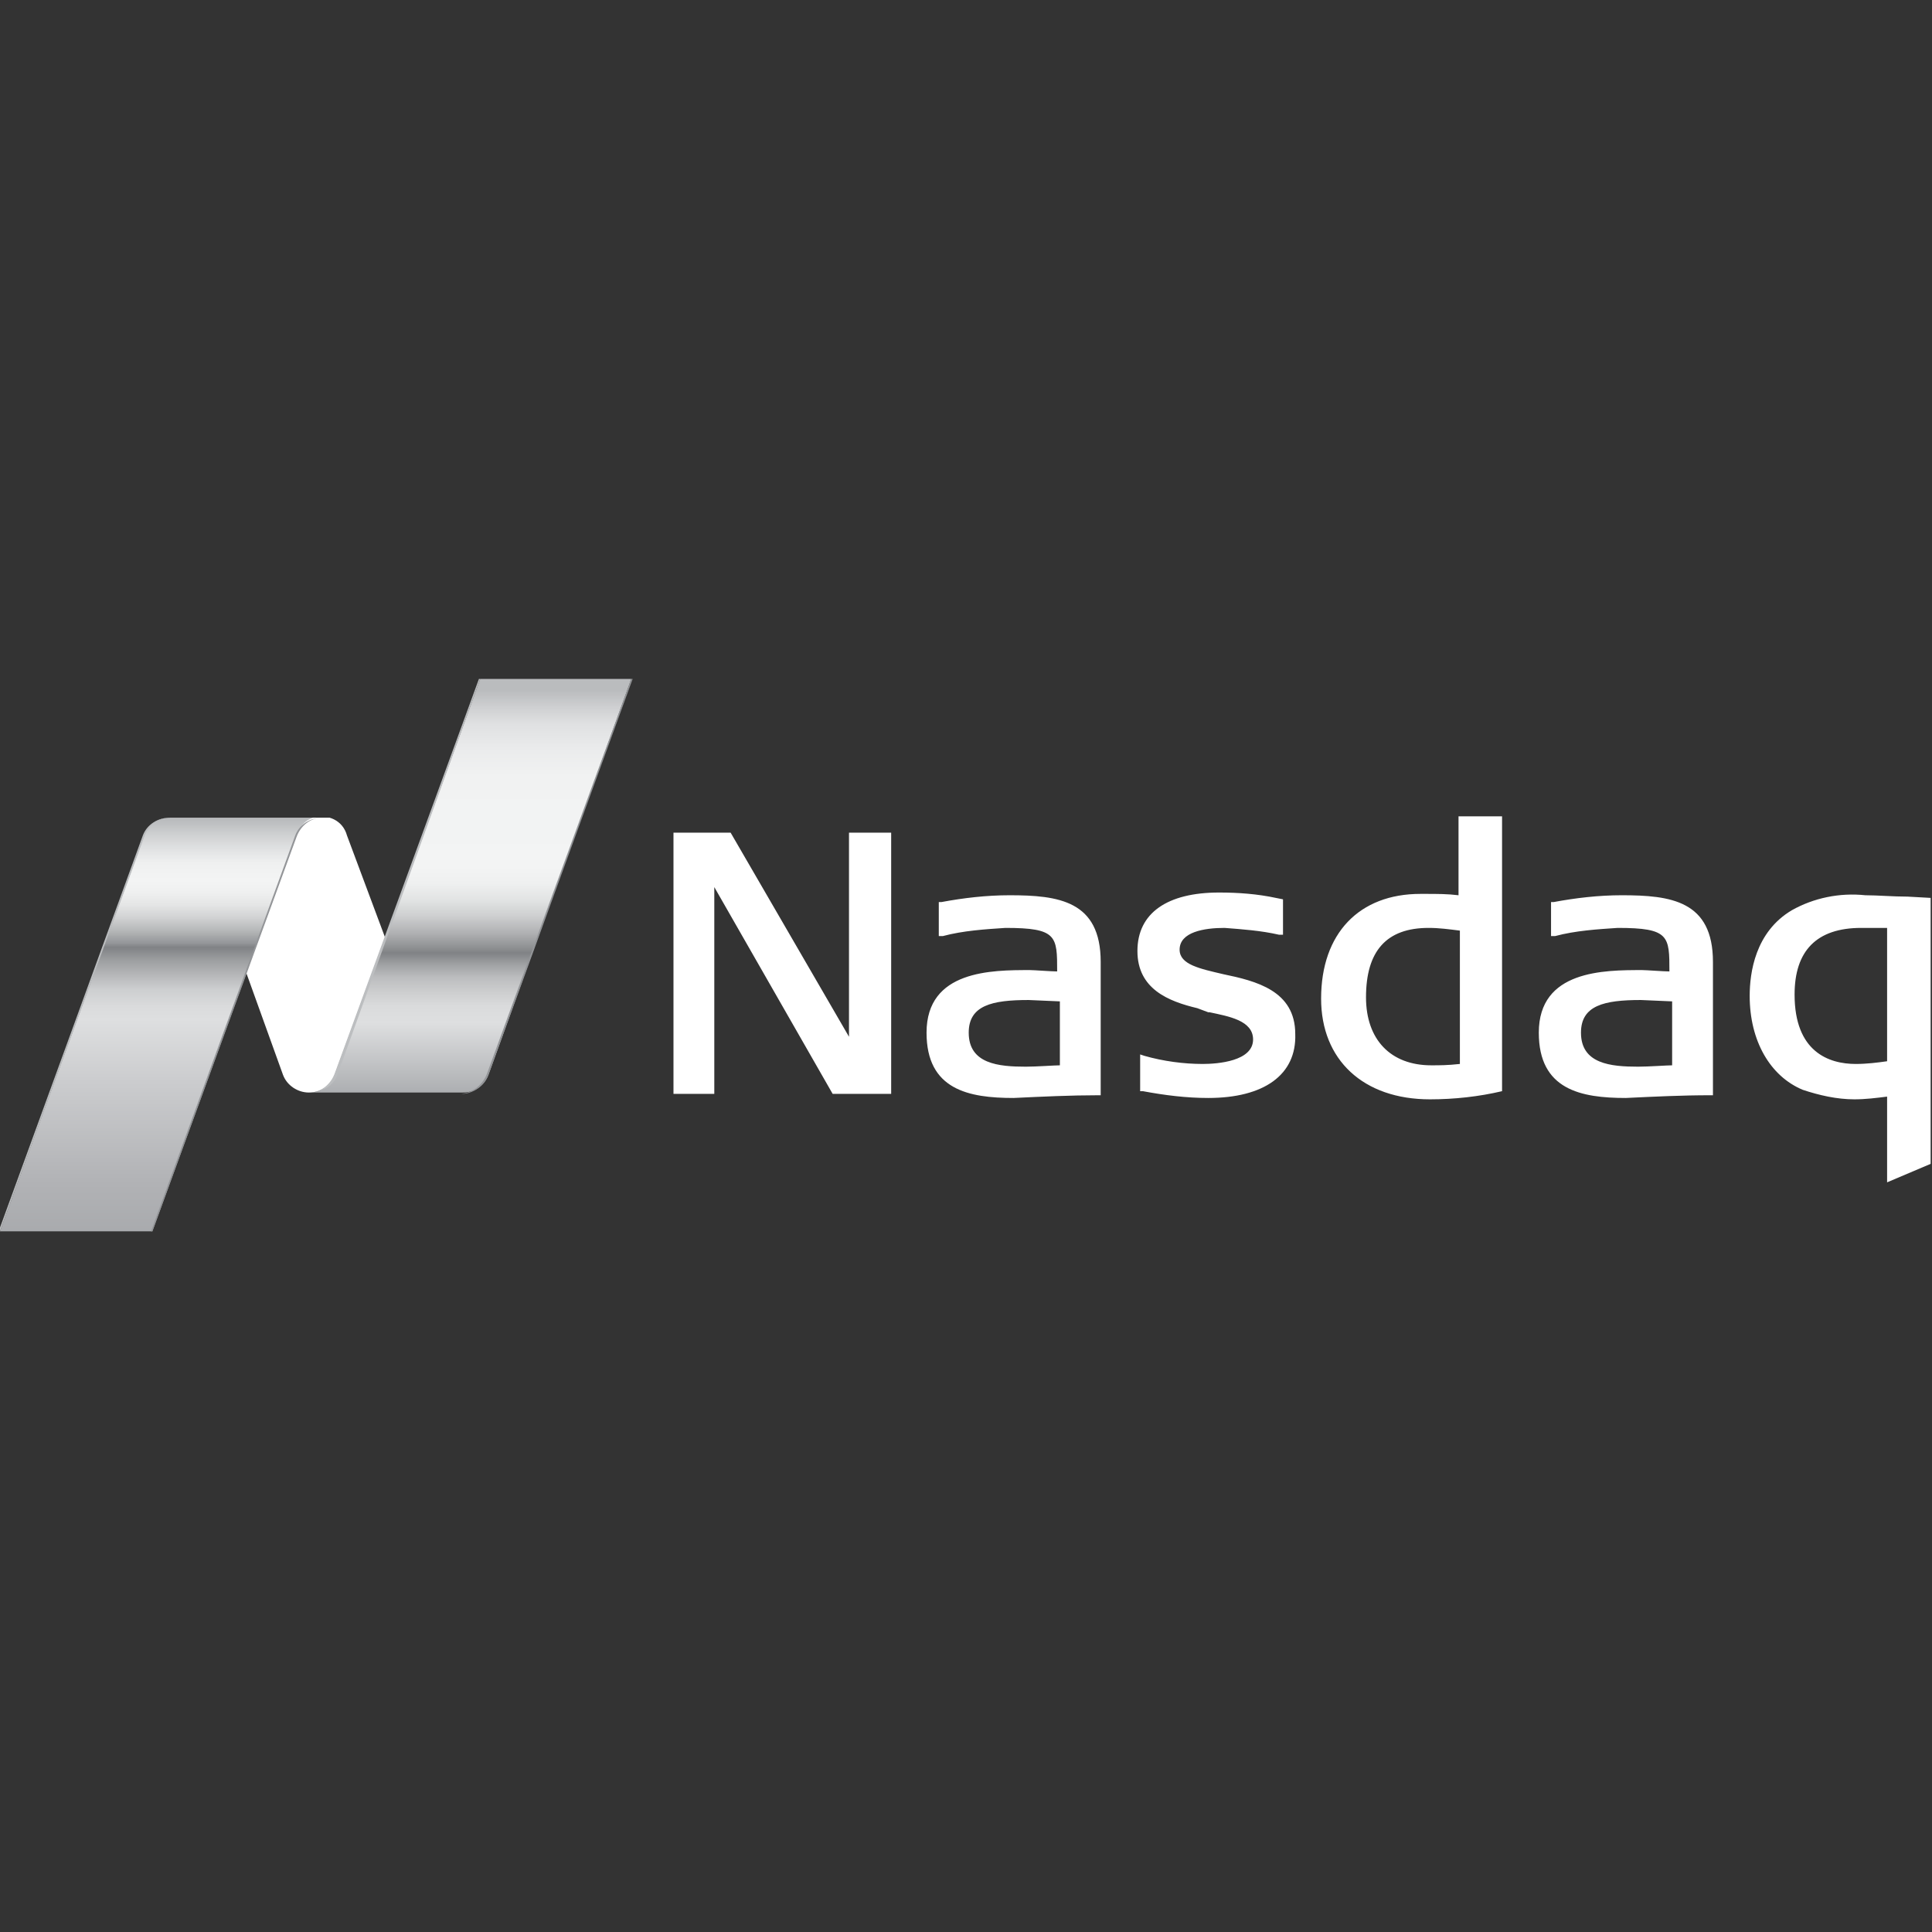 <svg xmlns="http://www.w3.org/2000/svg" xmlns:svgjs="http://svgjs.com/svgjs" xmlns:xlink="http://www.w3.org/1999/xlink" width="288" height="288"><rect width="100%" height="100%" fill="#333333" stroke="none"/><svg xmlns="http://www.w3.org/2000/svg" xmlns:xlink="http://www.w3.org/1999/xlink" width="288" height="288" viewBox="0 0 142 42.2"><defs><path id="a" fill="#000" d="M35.3 0L24.7 29.1c-.3.8-1.1 1.3-1.9 1.3H34c.9 0 1.6-.5 1.9-1.3L46.4 0H35.3z" class="color000 svgShape"/></defs><clipPath id="b"><use overflow="visible" xlink:href="#a"/></clipPath><g class="color000 svgShape" clip-path="url(#b)"><linearGradient id="c" x1="-1141.503" x2="-1141.163" y1="377.56" y2="377.56" gradientTransform="matrix(32.28 -88.69 88.69 0 3390.733 -101208.89)" gradientUnits="userSpaceOnUse"><stop class="stopColora7a9ac svgShape" offset="0" stop-color="#a7a9ac"/><stop class="stopColordedfe0 svgShape" offset=".19" stop-color="#dedfe0"/><stop class="stopColordadbdc svgShape" offset=".23" stop-color="#dadbdc"/><stop class="stopColorcfd0d1 svgShape" offset=".26" stop-color="#cfd0d1"/><stop class="stopColorbcbdbf svgShape" offset=".3" stop-color="#bcbdbf"/><stop class="stopColora1a3a5 svgShape" offset=".33" stop-color="#a1a3a5"/><stop class="stopColor808285 svgShape" offset=".36" stop-color="#808285"/><stop class="stopColor8c8e90 svgShape" offset=".37" stop-color="#8c8e90"/><stop class="stopColorb1b2b4 svgShape" offset=".41" stop-color="#b1b2b4"/><stop class="stopColorcecfd0 svgShape" offset=".45" stop-color="#cecfd0"/><stop class="stopColore2e4e4 svgShape" offset=".49" stop-color="#e2e4e4"/><stop class="stopColoreff0f0 svgShape" offset=".53" stop-color="#eff0f0"/><stop class="stopColorf3f4f4 svgShape" offset=".57" stop-color="#f3f4f4"/><stop class="stopColorf1f2f2 svgShape" offset=".79" stop-color="#f1f2f2"/><stop class="stopColoreaebec svgShape" offset=".86" stop-color="#eaebec"/><stop class="stopColordfe0e1 svgShape" offset=".92" stop-color="#dfe0e1"/><stop class="stopColorcecfd1 svgShape" offset=".96" stop-color="#cecfd1"/><stop class="stopColorbabcbe svgShape" offset="1" stop-color="#babcbe"/></linearGradient><path fill="url(#c)" d="M11.7 30.5L22.8 0h34.7L46.4 30.5z"/></g><defs><path id="d" fill="#000" d="M-.1 0h142v42.2H-.1z" class="color000 svgShape"/></defs><clipPath id="e"><use overflow="visible" xlink:href="#d"/></clipPath><g class="color000 svgShape" clip-path="url(#e)"><path fill="#939598" d="M35.9 29.1L46.5 0h-.1L35.8 29c-.3.8-1 1.4-1.9 1.5.9 0 1.7-.6 2-1.4" class="color939598 svgShape"/></g><defs><path id="f" fill="#000" d="M12.5 10.2c-.9 0-1.6.5-1.9 1.3L0 40.6h11.2l10.6-29.1c.3-.8 1.1-1.3 1.9-1.3H12.5z" class="color000 svgShape"/></defs><clipPath id="g"><use overflow="visible" xlink:href="#f"/></clipPath><g class="color000 svgShape" clip-path="url(#g)"><linearGradient id="h" x1="-1129.086" x2="-1128.736" y1="352.596" y2="352.596" gradientTransform="matrix(-32.28 88.68 -88.68 0 -5161.387 100137.75)" gradientUnits="userSpaceOnUse"><stop class="stopColorbabcbe svgShape" offset="0" stop-color="#babcbe"/><stop class="stopColorcdcfd0 svgShape" offset=".03" stop-color="#cdcfd0"/><stop class="stopColore2e3e4 svgShape" offset=".07" stop-color="#e2e3e4"/><stop class="stopColoreff0f0 svgShape" offset=".1" stop-color="#eff0f0"/><stop class="stopColorf3f4f4 svgShape" offset=".14" stop-color="#f3f4f4"/><stop class="stopColoreff0f0 svgShape" offset=".17" stop-color="#eff0f0"/><stop class="stopColore4e5e5 svgShape" offset=".2" stop-color="#e4e5e5"/><stop class="stopColord1d2d3 svgShape" offset=".23" stop-color="#d1d2d3"/><stop class="stopColorb6b8b9 svgShape" offset=".26" stop-color="#b6b8b9"/><stop class="stopColor949699 svgShape" offset=".29" stop-color="#949699"/><stop class="stopColor808285 svgShape" offset=".3" stop-color="#808285"/><stop class="stopColor9c9ea0 svgShape" offset=".33" stop-color="#9c9ea0"/><stop class="stopColorb9babc svgShape" offset=".37" stop-color="#b9babc"/><stop class="stopColorcdcfd0 svgShape" offset=".4" stop-color="#cdcfd0"/><stop class="stopColordadbdc svgShape" offset=".44" stop-color="#dadbdc"/><stop class="stopColordedfe0 svgShape" offset=".47" stop-color="#dedfe0"/><stop class="stopColorcbccce svgShape" offset=".62" stop-color="#cbccce"/><stop class="stopColorb1b2b5 svgShape" offset=".86" stop-color="#b1b2b5"/><stop class="stopColora7a9ac svgShape" offset="1" stop-color="#a7a9ac"/></linearGradient><path fill="url(#h)" d="M34.8 10.2L23.7 40.6h-34.8L0 10.2z"/></g><g class="color000 svgShape"><defs><path id="i" fill="#000" d="M21.8 11.5l-3.7 10.1 2.7 7.5c.3.8 1.1 1.3 1.9 1.3.9 0 1.6-.5 1.9-1.3L28.3 19l-2.8-7.5c-.3-1.1-1.4-1.6-2.5-1.3-.6.2-1 .7-1.2 1.3" class="color000 svgShape"/></defs><clipPath id="j"><use overflow="visible" xlink:href="#i"/></clipPath><g class="color000 svgShape" clip-path="url(#j)"><linearGradient id="k" x1="-1125.859" x2="-1125.509" y1="349.947" y2="349.947" gradientTransform="matrix(0 59.09 -59.09 0 20701.6 66537.133)" gradientUnits="userSpaceOnUse"><stop class="stopColor009fc2 svgShape" offset="0" stop-color="#fff"/><stop class="stopColor009fc2 svgShape" offset=".33" stop-color="#fff"/><stop class="stopColor22abc9 svgShape" offset=".45" stop-color="#fff"/><stop class="stopColora7d8e5 svgShape" offset=".94" stop-color="#fff"/><stop class="stopColora7d8e5 svgShape" offset="1" stop-color="#fff"/></linearGradient><path fill="url(#k)" d="M18.1 10.2h10.2v20.3H18.1z"/></g></g><g class="color000 svgShape"><defs><path id="l" fill="#000" d="M-.1 0h142v42.2H-.1z" class="color000 svgShape"/></defs><clipPath id="m"><use overflow="visible" xlink:href="#l"/></clipPath><g class="color000 svgShape" clip-path="url(#m)"><path fill="#bcbec0" d="M10.5 11.5L-.1 40.6H0l10.6-29c.3-.8 1-1.4 1.9-1.4-.9 0-1.7.5-2 1.3" class="colorbcbec0 svgShape"/><path fill="#939598" d="M21.7 11.5L11.1 40.6h.1l10.6-29c.3-.8 1-1.4 1.9-1.4-.9 0-1.7.5-2 1.3" class="color939598 svgShape"/><path fill="#bcbec0" d="M24.8 29.1L35.3 0h-.1L24.6 29c-.3.8-1 1.4-1.9 1.4 1 0 1.8-.5 2.1-1.3" class="colorbcbec0 svgShape"/><path fill="#fff" d="M105.1 30.9c-4.9 0-8-2.9-8-7.4 0-4.8 2.8-7.7 7.3-7.7h.4c.8 0 1.6 0 2.4.1v-5.8h3.2v20.2c-1.7.4-3.5.6-5.3.6m-.1-12.6c-3.1 0-4.6 1.7-4.6 5.1 0 3.1 1.8 5 4.8 5 .6 0 1.2 0 2.1-.1v-9.8c-.8-.1-1.5-.2-2.3-.2M61.2 30.5l-8.7-15.2v15.2h-3V11.3h4.2l8.7 15v-15h3.1v19.2zM88.8 30.8c-1.6 0-3.2-.2-4.8-.5h-.2v-2.7l.3.1c1.4.4 2.9.6 4.3.6 1.1 0 3.7-.2 3.7-1.8 0-1.4-1.8-1.7-3.2-2h-.1l-.8-.3c-2.1-.5-4.4-1.4-4.4-4.2s2.2-4.3 6-4.3c1.4 0 2.8.1 4.2.4l.5.1v2.6H94c-1.3-.3-2.7-.4-4-.5-1.5 0-3.3.3-3.3 1.6 0 1.1 1.5 1.4 3.2 1.8 2.4.5 5.3 1.2 5.3 4.4.1 3-2.3 4.7-6.4 4.7M119.5 30.8c-3.3 0-6.4-.6-6.4-4.8 0-4.6 4.8-4.6 7.6-4.6.3 0 1.6.1 2 .1 0-2.6 0-3.2-3.8-3.2-1.5.1-3.1.2-4.6.6h-.3v-2.5h.2c1.6-.3 3.3-.5 5-.5 3.6 0 6.7.4 6.7 4.9v9.8h-.2c-2.1 0-4.1.1-6.2.2m1.1-7.2c-2.7 0-4.4.4-4.4 2.4 0 2.3 2.2 2.5 4.2 2.5.8 0 2.1-.1 2.5-.1v-4.7l-2.3-.1M74.5 30.8c-3.3 0-6.4-.6-6.4-4.8 0-4.6 4.8-4.6 7.6-4.6.3 0 1.6.1 2 .1 0-2.6 0-3.2-3.8-3.2-1.5.1-3.1.2-4.6.6H69v-2.5h.2c1.6-.3 3.3-.5 5-.5 3.6 0 6.7.4 6.7 4.9v9.8h-.2c-2 0-4.1.1-6.2.2m1.1-7.2c-2.7 0-4.4.4-4.4 2.4 0 2.3 2.2 2.5 4.2 2.5.8 0 2.1-.1 2.5-.1v-4.7l-2.3-.1M138.7 37v-6.3c-.8.1-1.6.2-2.4.2-1.3 0-2.6-.3-3.8-.7-2.4-1-3.9-3.6-3.9-6.9 0-1.7.4-4.7 3.1-6.3 1.6-.9 3.5-1.3 5.4-1.1.9 0 2 .1 3.1.1l1.8.1v19.5l-3.3 1.4zm-1.9-18.7c-3.3 0-4.9 1.7-4.9 4.9 0 4.2 2.5 5.1 4.5 5.1.8 0 1.6-.1 2.3-.2v-9.8h-1.9" class="color009fc2 svgShape"/></g></g></svg></svg>